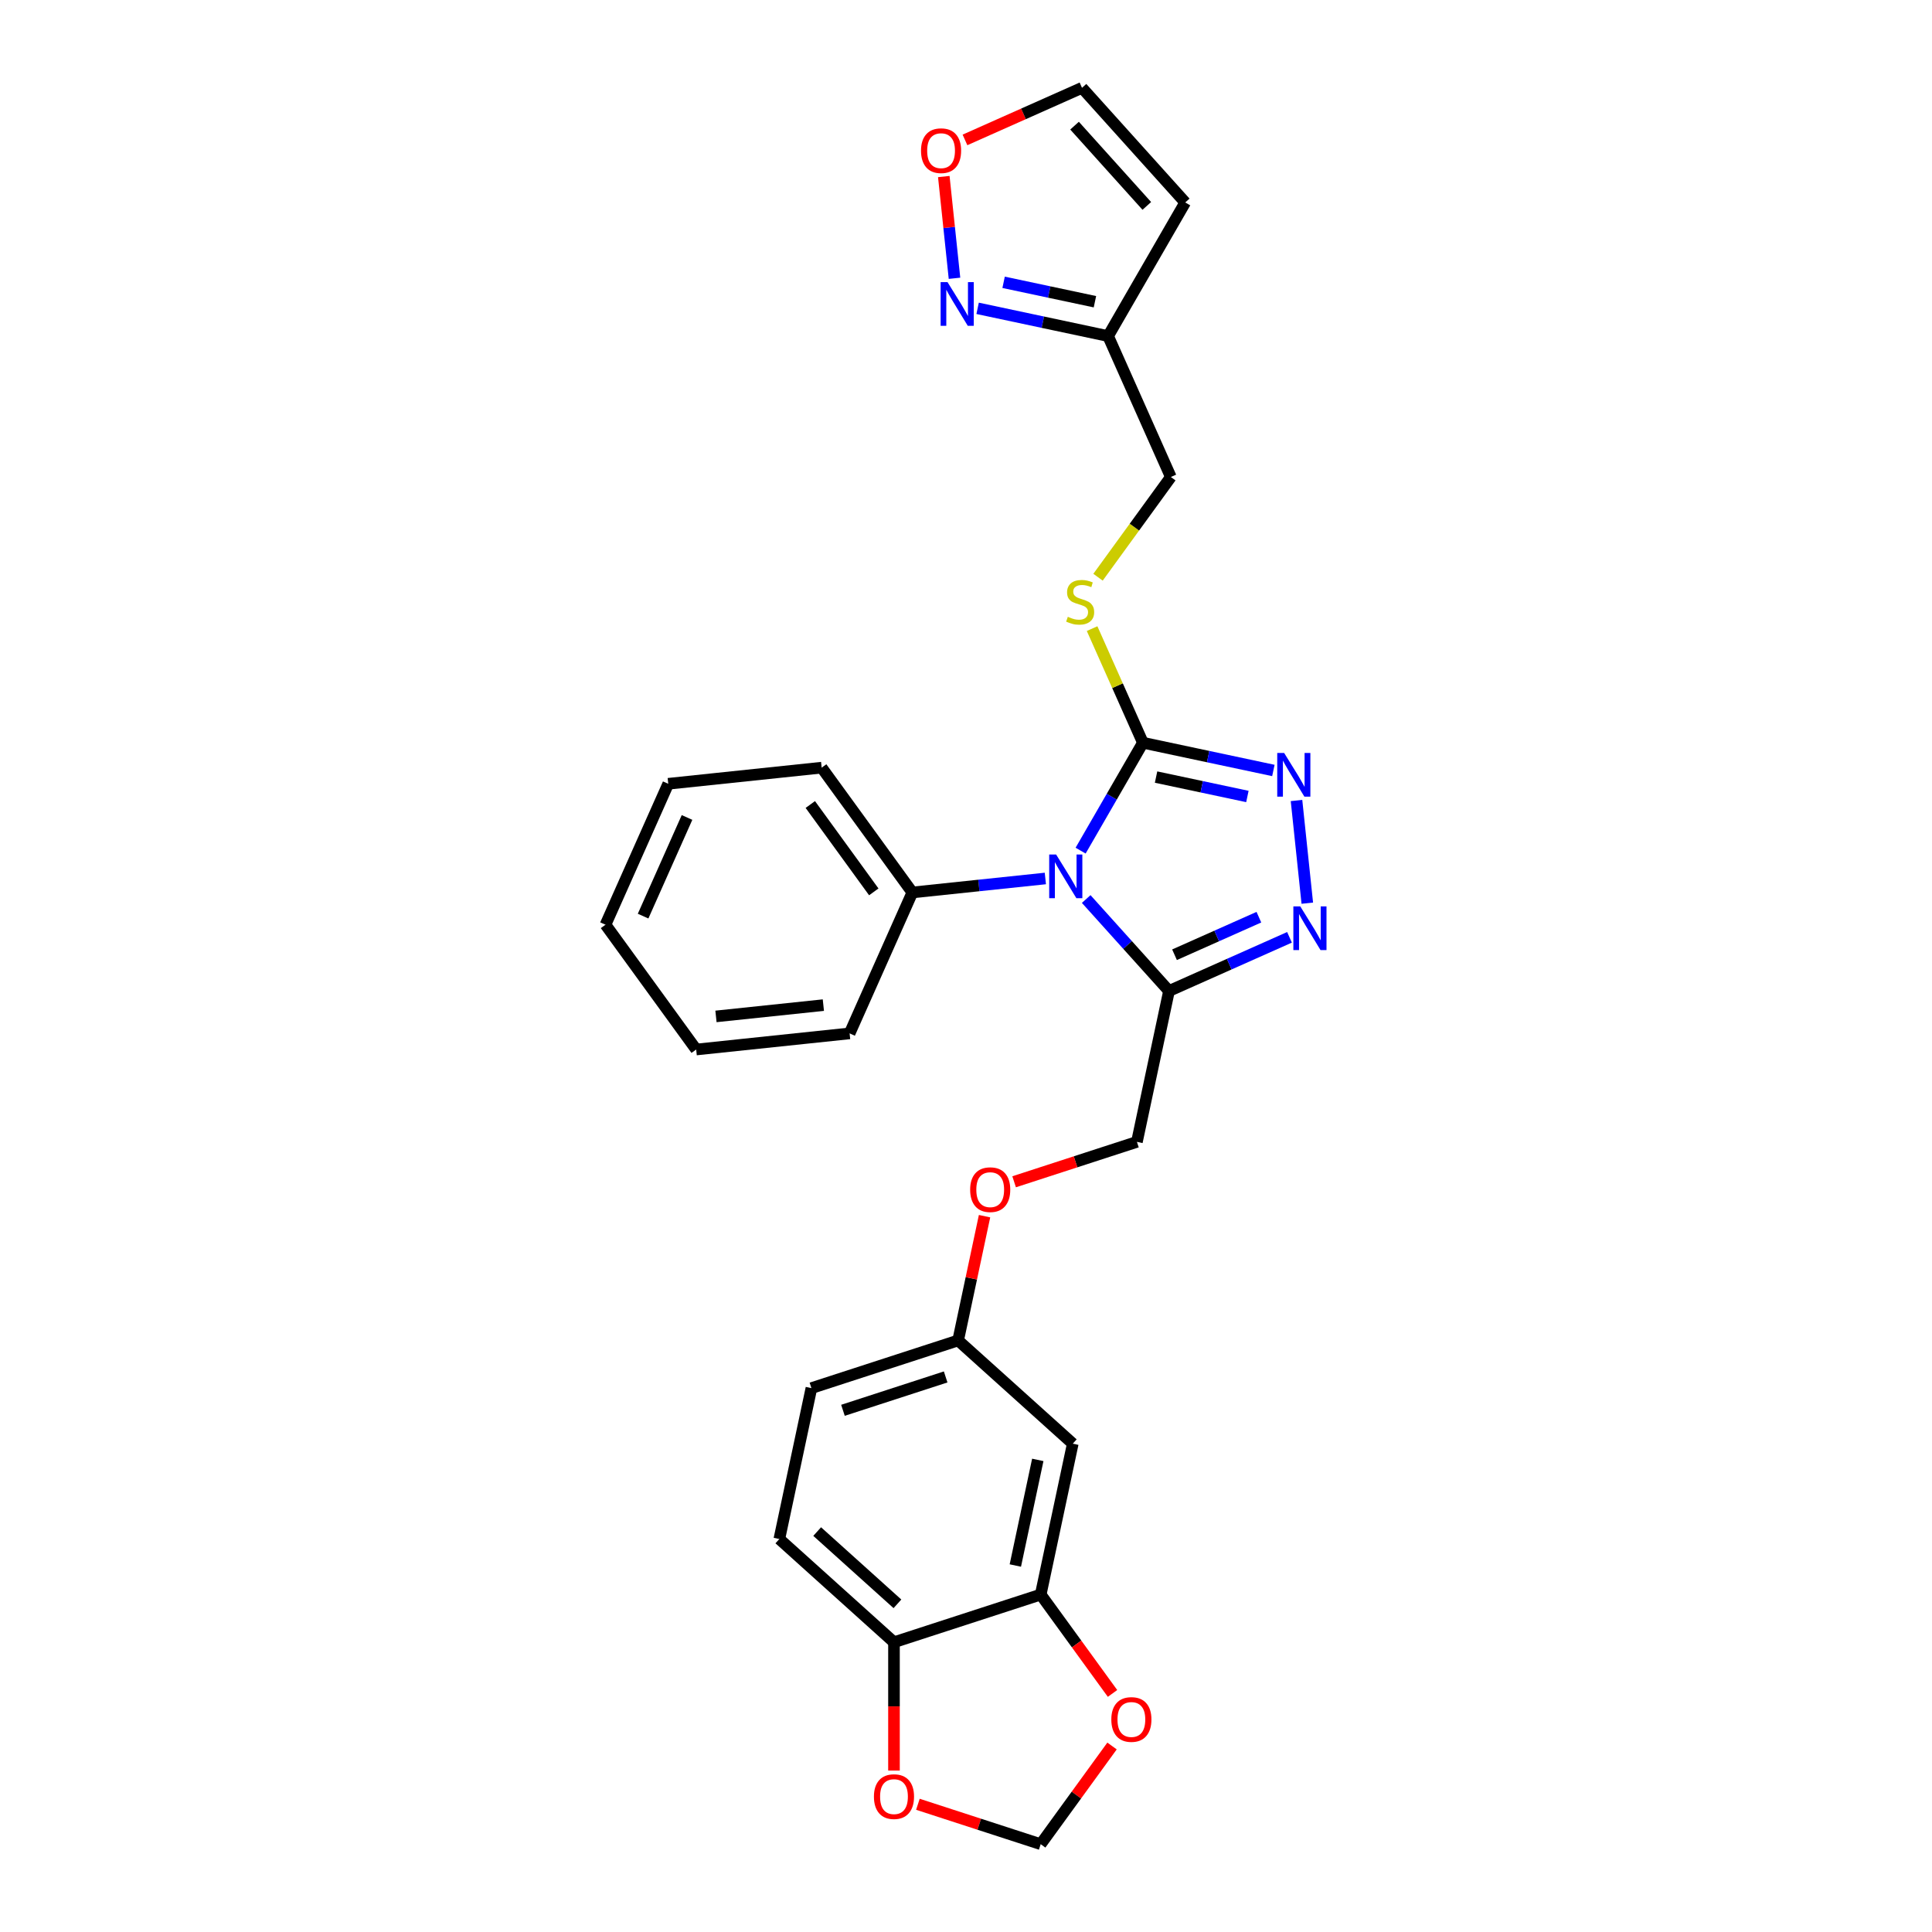 <?xml version='1.0' encoding='iso-8859-1'?>
<svg version='1.1' baseProfile='full'
              xmlns='http://www.w3.org/2000/svg'
                      xmlns:rdkit='http://www.rdkit.org/xml'
                      xmlns:xlink='http://www.w3.org/1999/xlink'
                  xml:space='preserve'
width='1000px' height='1000px' viewBox='0 0 1000 1000'>
<!-- END OF HEADER -->
<rect style='opacity:1.0;fill:#FFFFFF;stroke:none' width='1000' height='1000' x='0' y='0'> </rect>
<path class='bond-0' d='M 559.323,440.286 L 575.445,412.362' style='fill:none;fill-rule:evenodd;stroke:#0000FF;stroke-width:6px;stroke-linecap:butt;stroke-linejoin:miter;stroke-opacity:1' />
<path class='bond-0' d='M 575.445,412.362 L 591.567,384.437' style='fill:none;fill-rule:evenodd;stroke:#000000;stroke-width:6px;stroke-linecap:butt;stroke-linejoin:miter;stroke-opacity:1' />
<path class='bond-1' d='M 562.214,465.33 L 583.643,489.129' style='fill:none;fill-rule:evenodd;stroke:#0000FF;stroke-width:6px;stroke-linecap:butt;stroke-linejoin:miter;stroke-opacity:1' />
<path class='bond-1' d='M 583.643,489.129 L 605.072,512.929' style='fill:none;fill-rule:evenodd;stroke:#000000;stroke-width:6px;stroke-linecap:butt;stroke-linejoin:miter;stroke-opacity:1' />
<path class='bond-11' d='M 541.07,454.7 L 506.65,458.318' style='fill:none;fill-rule:evenodd;stroke:#0000FF;stroke-width:6px;stroke-linecap:butt;stroke-linejoin:miter;stroke-opacity:1' />
<path class='bond-11' d='M 506.65,458.318 L 472.23,461.935' style='fill:none;fill-rule:evenodd;stroke:#000000;stroke-width:6px;stroke-linecap:butt;stroke-linejoin:miter;stroke-opacity:1' />
<path class='bond-2' d='M 591.567,384.437 L 625.333,391.615' style='fill:none;fill-rule:evenodd;stroke:#000000;stroke-width:6px;stroke-linecap:butt;stroke-linejoin:miter;stroke-opacity:1' />
<path class='bond-2' d='M 625.333,391.615 L 659.099,398.792' style='fill:none;fill-rule:evenodd;stroke:#0000FF;stroke-width:6px;stroke-linecap:butt;stroke-linejoin:miter;stroke-opacity:1' />
<path class='bond-2' d='M 598.376,402.211 L 622.013,407.235' style='fill:none;fill-rule:evenodd;stroke:#000000;stroke-width:6px;stroke-linecap:butt;stroke-linejoin:miter;stroke-opacity:1' />
<path class='bond-2' d='M 622.013,407.235 L 645.649,412.26' style='fill:none;fill-rule:evenodd;stroke:#0000FF;stroke-width:6px;stroke-linecap:butt;stroke-linejoin:miter;stroke-opacity:1' />
<path class='bond-6' d='M 591.567,384.437 L 578.417,354.903' style='fill:none;fill-rule:evenodd;stroke:#000000;stroke-width:6px;stroke-linecap:butt;stroke-linejoin:miter;stroke-opacity:1' />
<path class='bond-6' d='M 578.417,354.903 L 565.268,325.369' style='fill:none;fill-rule:evenodd;stroke:#CCCC00;stroke-width:6px;stroke-linecap:butt;stroke-linejoin:miter;stroke-opacity:1' />
<path class='bond-3' d='M 605.072,512.929 L 636.259,499.043' style='fill:none;fill-rule:evenodd;stroke:#000000;stroke-width:6px;stroke-linecap:butt;stroke-linejoin:miter;stroke-opacity:1' />
<path class='bond-3' d='M 636.259,499.043 L 667.446,485.158' style='fill:none;fill-rule:evenodd;stroke:#0000FF;stroke-width:6px;stroke-linecap:butt;stroke-linejoin:miter;stroke-opacity:1' />
<path class='bond-3' d='M 607.932,494.174 L 629.763,484.454' style='fill:none;fill-rule:evenodd;stroke:#000000;stroke-width:6px;stroke-linecap:butt;stroke-linejoin:miter;stroke-opacity:1' />
<path class='bond-3' d='M 629.763,484.454 L 651.594,474.734' style='fill:none;fill-rule:evenodd;stroke:#0000FF;stroke-width:6px;stroke-linecap:butt;stroke-linejoin:miter;stroke-opacity:1' />
<path class='bond-15' d='M 605.072,512.929 L 588.47,591.033' style='fill:none;fill-rule:evenodd;stroke:#000000;stroke-width:6px;stroke-linecap:butt;stroke-linejoin:miter;stroke-opacity:1' />
<path class='bond-28' d='M 671.07,414.342 L 676.655,467.482' style='fill:none;fill-rule:evenodd;stroke:#0000FF;stroke-width:6px;stroke-linecap:butt;stroke-linejoin:miter;stroke-opacity:1' />
<path class='bond-4' d='M 506.013,159.591 L 539.78,166.769' style='fill:none;fill-rule:evenodd;stroke:#0000FF;stroke-width:6px;stroke-linecap:butt;stroke-linejoin:miter;stroke-opacity:1' />
<path class='bond-4' d='M 539.78,166.769 L 573.546,173.946' style='fill:none;fill-rule:evenodd;stroke:#000000;stroke-width:6px;stroke-linecap:butt;stroke-linejoin:miter;stroke-opacity:1' />
<path class='bond-4' d='M 519.464,146.124 L 543.1,151.148' style='fill:none;fill-rule:evenodd;stroke:#0000FF;stroke-width:6px;stroke-linecap:butt;stroke-linejoin:miter;stroke-opacity:1' />
<path class='bond-4' d='M 543.1,151.148 L 566.736,156.172' style='fill:none;fill-rule:evenodd;stroke:#000000;stroke-width:6px;stroke-linecap:butt;stroke-linejoin:miter;stroke-opacity:1' />
<path class='bond-8' d='M 494.043,144.041 L 491.276,117.711' style='fill:none;fill-rule:evenodd;stroke:#0000FF;stroke-width:6px;stroke-linecap:butt;stroke-linejoin:miter;stroke-opacity:1' />
<path class='bond-8' d='M 491.276,117.711 L 488.508,91.38' style='fill:none;fill-rule:evenodd;stroke:#FF0000;stroke-width:6px;stroke-linecap:butt;stroke-linejoin:miter;stroke-opacity:1' />
<path class='bond-5' d='M 573.546,173.946 L 606.023,246.892' style='fill:none;fill-rule:evenodd;stroke:#000000;stroke-width:6px;stroke-linecap:butt;stroke-linejoin:miter;stroke-opacity:1' />
<path class='bond-9' d='M 573.546,173.946 L 613.47,104.794' style='fill:none;fill-rule:evenodd;stroke:#000000;stroke-width:6px;stroke-linecap:butt;stroke-linejoin:miter;stroke-opacity:1' />
<path class='bond-18' d='M 568.336,298.765 L 587.18,272.828' style='fill:none;fill-rule:evenodd;stroke:#CCCC00;stroke-width:6px;stroke-linecap:butt;stroke-linejoin:miter;stroke-opacity:1' />
<path class='bond-18' d='M 587.18,272.828 L 606.023,246.892' style='fill:none;fill-rule:evenodd;stroke:#000000;stroke-width:6px;stroke-linecap:butt;stroke-linejoin:miter;stroke-opacity:1' />
<path class='bond-7' d='M 538.665,825.346 L 555.267,747.242' style='fill:none;fill-rule:evenodd;stroke:#000000;stroke-width:6px;stroke-linecap:butt;stroke-linejoin:miter;stroke-opacity:1' />
<path class='bond-7' d='M 525.535,810.31 L 537.156,755.637' style='fill:none;fill-rule:evenodd;stroke:#000000;stroke-width:6px;stroke-linecap:butt;stroke-linejoin:miter;stroke-opacity:1' />
<path class='bond-13' d='M 538.665,825.346 L 557.254,850.931' style='fill:none;fill-rule:evenodd;stroke:#000000;stroke-width:6px;stroke-linecap:butt;stroke-linejoin:miter;stroke-opacity:1' />
<path class='bond-13' d='M 557.254,850.931 L 575.842,876.515' style='fill:none;fill-rule:evenodd;stroke:#FF0000;stroke-width:6px;stroke-linecap:butt;stroke-linejoin:miter;stroke-opacity:1' />
<path class='bond-31' d='M 538.665,825.346 L 462.724,850.021' style='fill:none;fill-rule:evenodd;stroke:#000000;stroke-width:6px;stroke-linecap:butt;stroke-linejoin:miter;stroke-opacity:1' />
<path class='bond-30' d='M 499.471,72.422 L 529.756,58.938' style='fill:none;fill-rule:evenodd;stroke:#FF0000;stroke-width:6px;stroke-linecap:butt;stroke-linejoin:miter;stroke-opacity:1' />
<path class='bond-30' d='M 529.756,58.938 L 560.041,45.455' style='fill:none;fill-rule:evenodd;stroke:#000000;stroke-width:6px;stroke-linecap:butt;stroke-linejoin:miter;stroke-opacity:1' />
<path class='bond-17' d='M 613.47,104.794 L 560.041,45.455' style='fill:none;fill-rule:evenodd;stroke:#000000;stroke-width:6px;stroke-linecap:butt;stroke-linejoin:miter;stroke-opacity:1' />
<path class='bond-17' d='M 593.588,106.579 L 556.187,65.041' style='fill:none;fill-rule:evenodd;stroke:#000000;stroke-width:6px;stroke-linecap:butt;stroke-linejoin:miter;stroke-opacity:1' />
<path class='bond-10' d='M 555.267,747.242 L 495.927,693.812' style='fill:none;fill-rule:evenodd;stroke:#000000;stroke-width:6px;stroke-linecap:butt;stroke-linejoin:miter;stroke-opacity:1' />
<path class='bond-23' d='M 472.23,461.935 L 425.296,397.336' style='fill:none;fill-rule:evenodd;stroke:#000000;stroke-width:6px;stroke-linecap:butt;stroke-linejoin:miter;stroke-opacity:1' />
<path class='bond-23' d='M 452.27,461.632 L 419.416,416.413' style='fill:none;fill-rule:evenodd;stroke:#000000;stroke-width:6px;stroke-linecap:butt;stroke-linejoin:miter;stroke-opacity:1' />
<path class='bond-24' d='M 472.23,461.935 L 439.753,534.881' style='fill:none;fill-rule:evenodd;stroke:#000000;stroke-width:6px;stroke-linecap:butt;stroke-linejoin:miter;stroke-opacity:1' />
<path class='bond-12' d='M 462.724,850.021 L 403.384,796.592' style='fill:none;fill-rule:evenodd;stroke:#000000;stroke-width:6px;stroke-linecap:butt;stroke-linejoin:miter;stroke-opacity:1' />
<path class='bond-12' d='M 464.509,830.139 L 422.971,792.738' style='fill:none;fill-rule:evenodd;stroke:#000000;stroke-width:6px;stroke-linecap:butt;stroke-linejoin:miter;stroke-opacity:1' />
<path class='bond-14' d='M 462.724,850.021 L 462.724,883.231' style='fill:none;fill-rule:evenodd;stroke:#000000;stroke-width:6px;stroke-linecap:butt;stroke-linejoin:miter;stroke-opacity:1' />
<path class='bond-14' d='M 462.724,883.231 L 462.724,916.44' style='fill:none;fill-rule:evenodd;stroke:#FF0000;stroke-width:6px;stroke-linecap:butt;stroke-linejoin:miter;stroke-opacity:1' />
<path class='bond-16' d='M 575.586,903.728 L 557.126,929.137' style='fill:none;fill-rule:evenodd;stroke:#FF0000;stroke-width:6px;stroke-linecap:butt;stroke-linejoin:miter;stroke-opacity:1' />
<path class='bond-16' d='M 557.126,929.137 L 538.665,954.545' style='fill:none;fill-rule:evenodd;stroke:#000000;stroke-width:6px;stroke-linecap:butt;stroke-linejoin:miter;stroke-opacity:1' />
<path class='bond-32' d='M 475.101,933.892 L 506.883,944.219' style='fill:none;fill-rule:evenodd;stroke:#FF0000;stroke-width:6px;stroke-linecap:butt;stroke-linejoin:miter;stroke-opacity:1' />
<path class='bond-32' d='M 506.883,944.219 L 538.665,954.545' style='fill:none;fill-rule:evenodd;stroke:#000000;stroke-width:6px;stroke-linecap:butt;stroke-linejoin:miter;stroke-opacity:1' />
<path class='bond-21' d='M 588.47,591.033 L 556.688,601.36' style='fill:none;fill-rule:evenodd;stroke:#000000;stroke-width:6px;stroke-linecap:butt;stroke-linejoin:miter;stroke-opacity:1' />
<path class='bond-21' d='M 556.688,601.36 L 524.906,611.686' style='fill:none;fill-rule:evenodd;stroke:#FF0000;stroke-width:6px;stroke-linecap:butt;stroke-linejoin:miter;stroke-opacity:1' />
<path class='bond-19' d='M 495.927,693.812 L 502.763,661.651' style='fill:none;fill-rule:evenodd;stroke:#000000;stroke-width:6px;stroke-linecap:butt;stroke-linejoin:miter;stroke-opacity:1' />
<path class='bond-19' d='M 502.763,661.651 L 509.599,629.49' style='fill:none;fill-rule:evenodd;stroke:#FF0000;stroke-width:6px;stroke-linecap:butt;stroke-linejoin:miter;stroke-opacity:1' />
<path class='bond-22' d='M 495.927,693.812 L 419.986,718.487' style='fill:none;fill-rule:evenodd;stroke:#000000;stroke-width:6px;stroke-linecap:butt;stroke-linejoin:miter;stroke-opacity:1' />
<path class='bond-22' d='M 489.471,712.702 L 436.312,729.974' style='fill:none;fill-rule:evenodd;stroke:#000000;stroke-width:6px;stroke-linecap:butt;stroke-linejoin:miter;stroke-opacity:1' />
<path class='bond-20' d='M 403.384,796.592 L 419.986,718.487' style='fill:none;fill-rule:evenodd;stroke:#000000;stroke-width:6px;stroke-linecap:butt;stroke-linejoin:miter;stroke-opacity:1' />
<path class='bond-26' d='M 425.296,397.336 L 345.884,405.682' style='fill:none;fill-rule:evenodd;stroke:#000000;stroke-width:6px;stroke-linecap:butt;stroke-linejoin:miter;stroke-opacity:1' />
<path class='bond-25' d='M 439.753,534.881 L 360.341,543.228' style='fill:none;fill-rule:evenodd;stroke:#000000;stroke-width:6px;stroke-linecap:butt;stroke-linejoin:miter;stroke-opacity:1' />
<path class='bond-25' d='M 426.171,520.251 L 370.583,526.094' style='fill:none;fill-rule:evenodd;stroke:#000000;stroke-width:6px;stroke-linecap:butt;stroke-linejoin:miter;stroke-opacity:1' />
<path class='bond-29' d='M 360.341,543.228 L 313.406,478.629' style='fill:none;fill-rule:evenodd;stroke:#000000;stroke-width:6px;stroke-linecap:butt;stroke-linejoin:miter;stroke-opacity:1' />
<path class='bond-27' d='M 345.884,405.682 L 313.406,478.629' style='fill:none;fill-rule:evenodd;stroke:#000000;stroke-width:6px;stroke-linecap:butt;stroke-linejoin:miter;stroke-opacity:1' />
<path class='bond-27' d='M 355.602,423.12 L 332.867,474.182' style='fill:none;fill-rule:evenodd;stroke:#000000;stroke-width:6px;stroke-linecap:butt;stroke-linejoin:miter;stroke-opacity:1' />
<path  class='atom-0' d='M 546.644 442.282
L 554.054 454.26
Q 554.788 455.441, 555.97 457.581
Q 557.152 459.721, 557.216 459.849
L 557.216 442.282
L 560.218 442.282
L 560.218 464.896
L 557.12 464.896
L 549.167 451.8
Q 548.241 450.267, 547.25 448.511
Q 546.292 446.754, 546.005 446.211
L 546.005 464.896
L 543.066 464.896
L 543.066 442.282
L 546.644 442.282
' fill='#0000FF'/>
<path  class='atom-3' d='M 664.673 389.732
L 672.083 401.71
Q 672.817 402.891, 673.999 405.031
Q 675.181 407.171, 675.245 407.299
L 675.245 389.732
L 678.247 389.732
L 678.247 412.346
L 675.149 412.346
L 667.196 399.25
Q 666.27 397.717, 665.28 395.961
Q 664.321 394.204, 664.034 393.661
L 664.034 412.346
L 661.096 412.346
L 661.096 389.732
L 664.673 389.732
' fill='#0000FF'/>
<path  class='atom-4' d='M 673.019 469.144
L 680.429 481.122
Q 681.164 482.303, 682.346 484.443
Q 683.527 486.583, 683.591 486.711
L 683.591 469.144
L 686.594 469.144
L 686.594 491.758
L 683.496 491.758
L 675.543 478.662
Q 674.616 477.129, 673.626 475.372
Q 672.668 473.616, 672.38 473.073
L 672.38 491.758
L 669.442 491.758
L 669.442 469.144
L 673.019 469.144
' fill='#0000FF'/>
<path  class='atom-5' d='M 490.443 146.037
L 497.853 158.015
Q 498.587 159.197, 499.769 161.337
Q 500.951 163.477, 501.015 163.604
L 501.015 146.037
L 504.017 146.037
L 504.017 168.651
L 500.919 168.651
L 492.966 155.556
Q 492.04 154.022, 491.05 152.266
Q 490.091 150.509, 489.804 149.966
L 489.804 168.651
L 486.866 168.651
L 486.866 146.037
L 490.443 146.037
' fill='#0000FF'/>
<path  class='atom-7' d='M 552.701 319.253
Q 552.957 319.348, 554.011 319.796
Q 555.065 320.243, 556.215 320.53
Q 557.396 320.786, 558.546 320.786
Q 560.686 320.786, 561.932 319.764
Q 563.177 318.71, 563.177 316.889
Q 563.177 315.643, 562.539 314.877
Q 561.932 314.11, 560.974 313.695
Q 560.015 313.28, 558.418 312.801
Q 556.406 312.194, 555.193 311.619
Q 554.011 311.044, 553.148 309.83
Q 552.318 308.617, 552.318 306.573
Q 552.318 303.73, 554.234 301.973
Q 556.183 300.217, 560.015 300.217
Q 562.634 300.217, 565.605 301.462
L 564.87 303.922
Q 562.155 302.804, 560.111 302.804
Q 557.907 302.804, 556.694 303.73
Q 555.48 304.624, 555.512 306.189
Q 555.512 307.403, 556.119 308.138
Q 556.758 308.872, 557.652 309.287
Q 558.578 309.703, 560.111 310.182
Q 562.155 310.821, 563.369 311.459
Q 564.583 312.098, 565.445 313.408
Q 566.34 314.685, 566.34 316.889
Q 566.34 320.019, 564.231 321.712
Q 562.155 323.373, 558.674 323.373
Q 556.662 323.373, 555.129 322.926
Q 553.627 322.511, 551.839 321.776
L 552.701 319.253
' fill='#CCCC00'/>
<path  class='atom-9' d='M 476.714 77.996
Q 476.714 72.566, 479.397 69.532
Q 482.08 66.498, 487.095 66.498
Q 492.109 66.498, 494.792 69.532
Q 497.475 72.566, 497.475 77.996
Q 497.475 83.49, 494.76 86.62
Q 492.045 89.718, 487.095 89.718
Q 482.112 89.718, 479.397 86.62
Q 476.714 83.522, 476.714 77.996
M 487.095 87.163
Q 490.544 87.163, 492.397 84.863
Q 494.281 82.531, 494.281 77.996
Q 494.281 73.556, 492.397 71.321
Q 490.544 69.053, 487.095 69.053
Q 483.645 69.053, 481.761 71.289
Q 479.908 73.525, 479.908 77.996
Q 479.908 82.564, 481.761 84.863
Q 483.645 87.163, 487.095 87.163
' fill='#FF0000'/>
<path  class='atom-14' d='M 575.219 890.01
Q 575.219 884.58, 577.902 881.546
Q 580.585 878.512, 585.6 878.512
Q 590.614 878.512, 593.297 881.546
Q 595.98 884.58, 595.98 890.01
Q 595.98 895.503, 593.265 898.634
Q 590.55 901.732, 585.6 901.732
Q 580.617 901.732, 577.902 898.634
Q 575.219 895.535, 575.219 890.01
M 585.6 899.177
Q 589.049 899.177, 590.902 896.877
Q 592.786 894.545, 592.786 890.01
Q 592.786 885.57, 590.902 883.334
Q 589.049 881.067, 585.6 881.067
Q 582.15 881.067, 580.266 883.302
Q 578.413 885.538, 578.413 890.01
Q 578.413 894.577, 580.266 896.877
Q 582.15 899.177, 585.6 899.177
' fill='#FF0000'/>
<path  class='atom-15' d='M 452.344 929.935
Q 452.344 924.505, 455.027 921.47
Q 457.71 918.436, 462.724 918.436
Q 467.739 918.436, 470.422 921.47
Q 473.105 924.505, 473.105 929.935
Q 473.105 935.428, 470.39 938.558
Q 467.675 941.656, 462.724 941.656
Q 457.741 941.656, 455.027 938.558
Q 452.344 935.46, 452.344 929.935
M 462.724 939.101
Q 466.174 939.101, 468.026 936.802
Q 469.911 934.47, 469.911 929.935
Q 469.911 925.495, 468.026 923.259
Q 466.174 920.991, 462.724 920.991
Q 459.275 920.991, 457.39 923.227
Q 455.538 925.463, 455.538 929.935
Q 455.538 934.502, 457.39 936.802
Q 459.275 939.101, 462.724 939.101
' fill='#FF0000'/>
<path  class='atom-22' d='M 502.149 615.772
Q 502.149 610.342, 504.831 607.308
Q 507.514 604.273, 512.529 604.273
Q 517.543 604.273, 520.226 607.308
Q 522.909 610.342, 522.909 615.772
Q 522.909 621.265, 520.194 624.395
Q 517.48 627.494, 512.529 627.494
Q 507.546 627.494, 504.831 624.395
Q 502.149 621.297, 502.149 615.772
M 512.529 624.938
Q 515.978 624.938, 517.831 622.639
Q 519.715 620.307, 519.715 615.772
Q 519.715 611.332, 517.831 609.096
Q 515.978 606.829, 512.529 606.829
Q 509.079 606.829, 507.195 609.064
Q 505.342 611.3, 505.342 615.772
Q 505.342 620.339, 507.195 622.639
Q 509.079 624.938, 512.529 624.938
' fill='#FF0000'/>
</svg>
